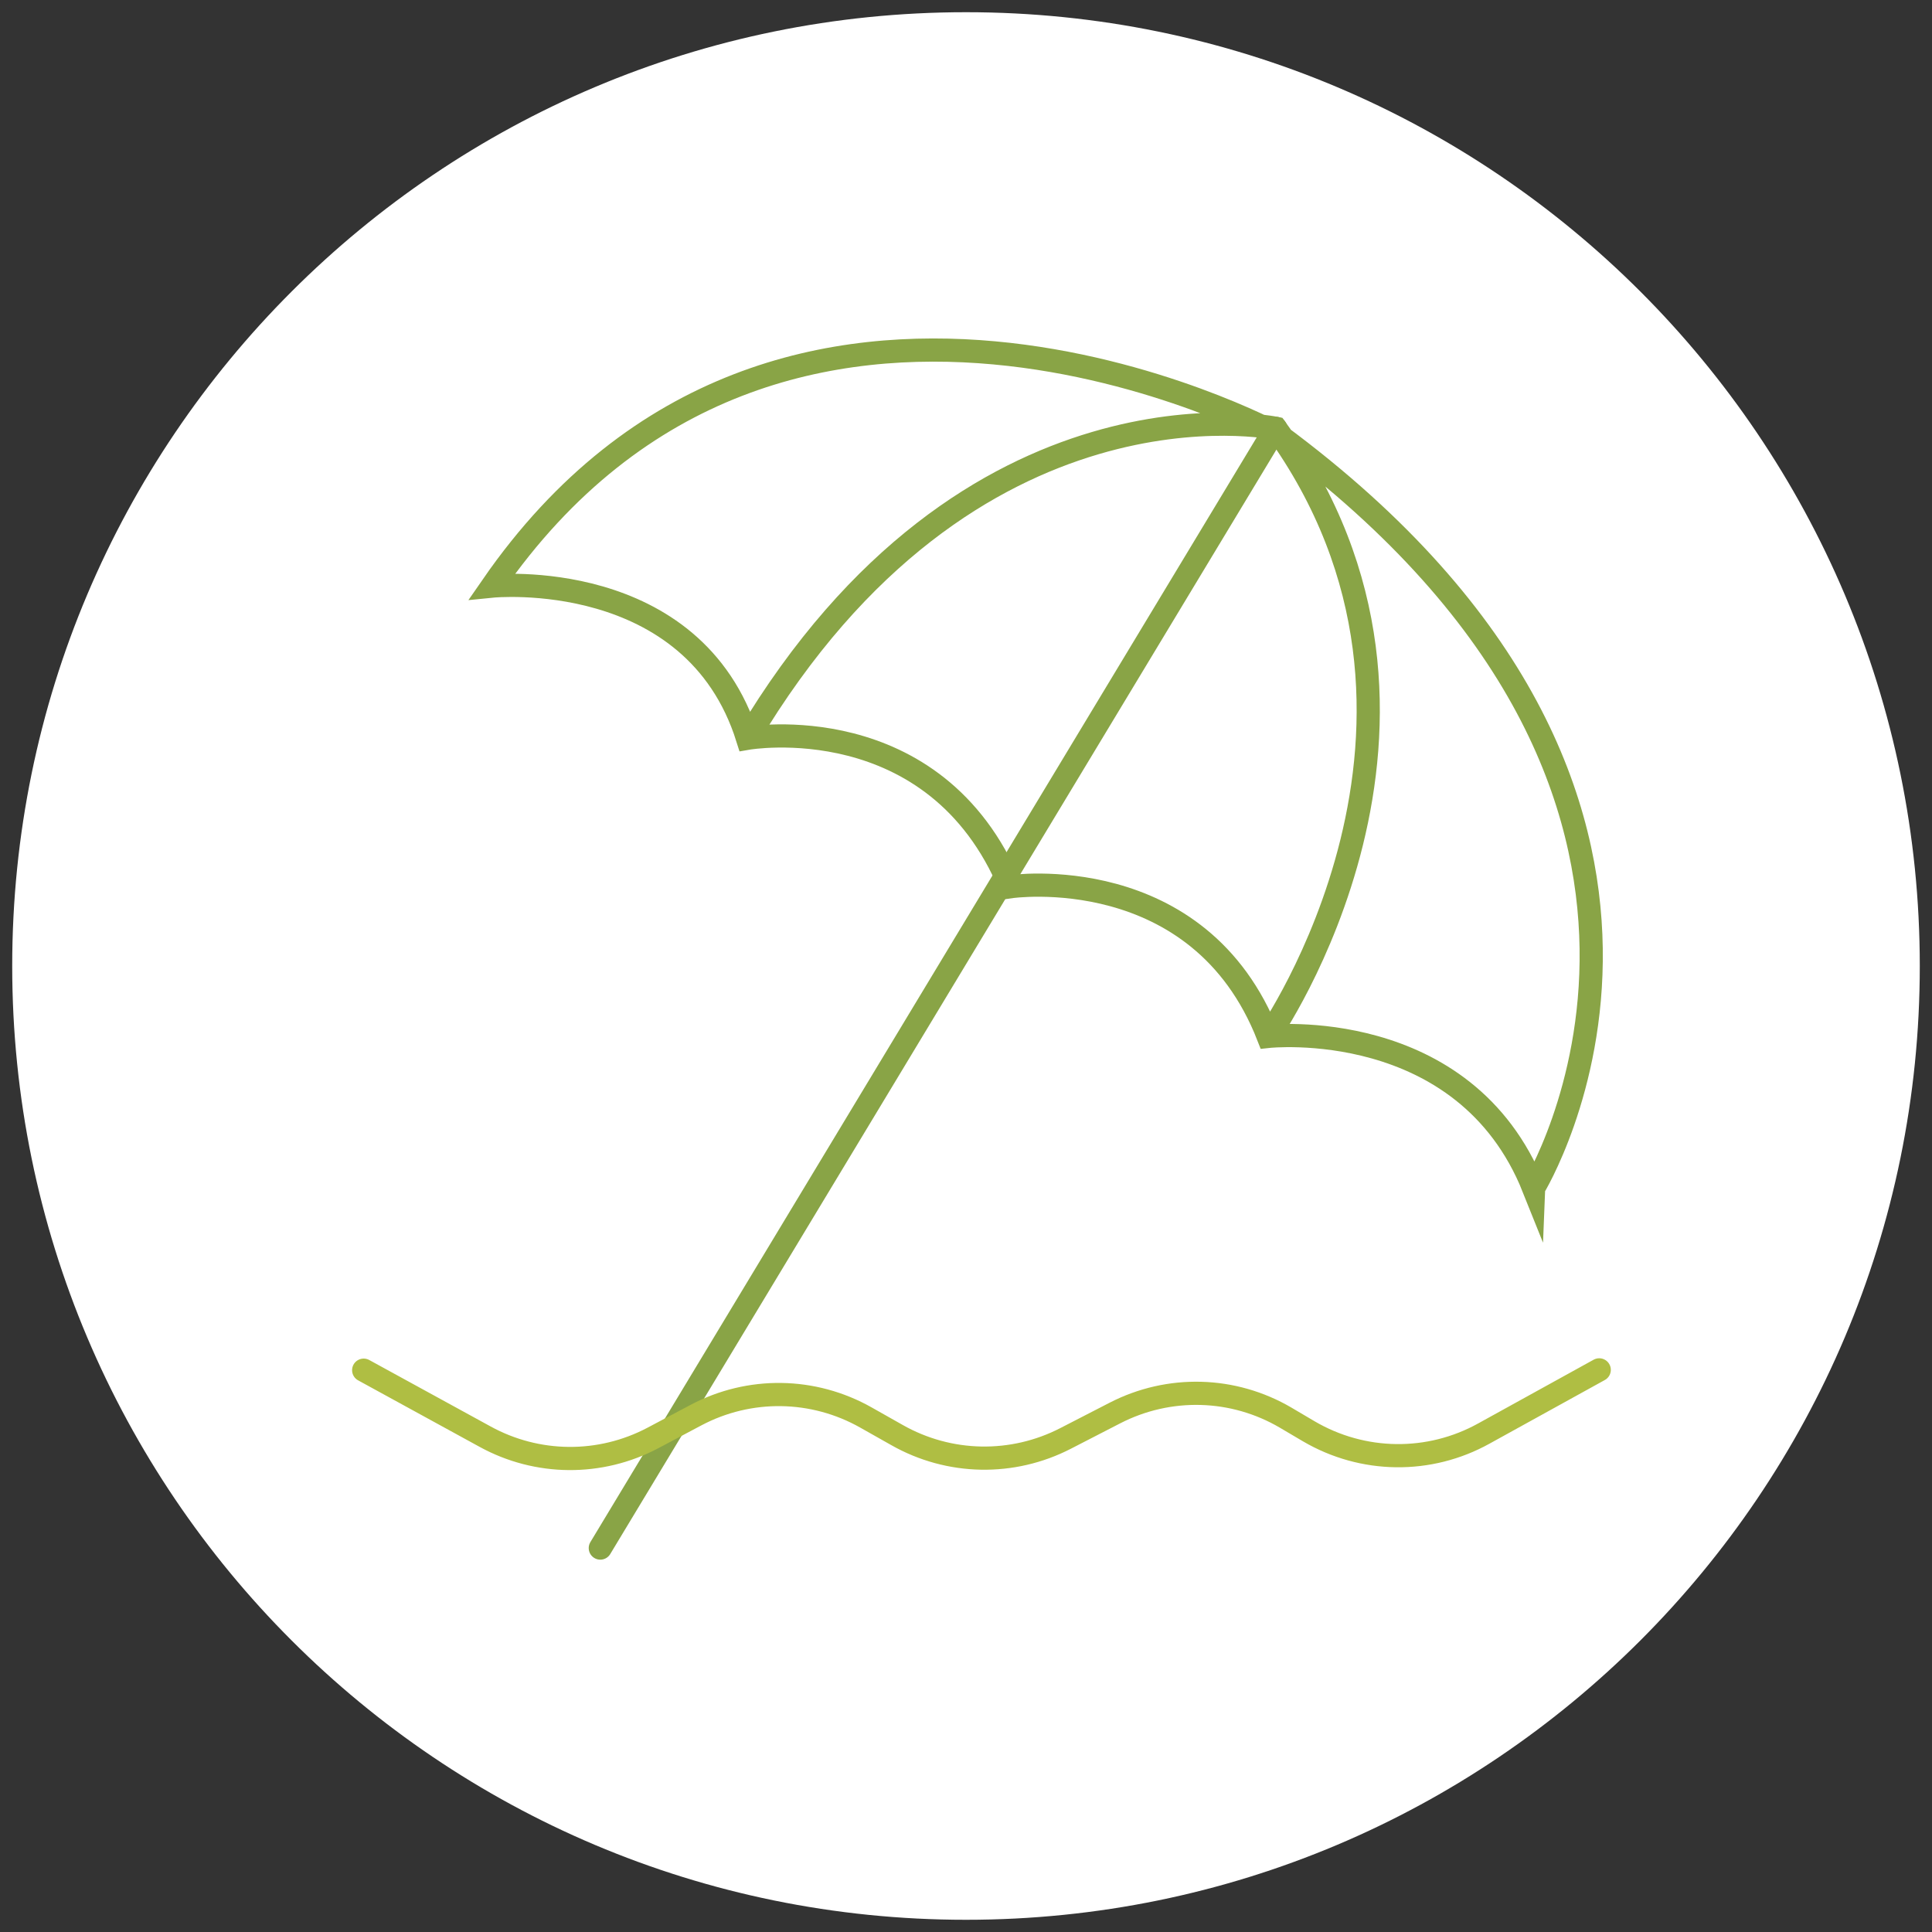 <?xml version="1.0" encoding="UTF-8"?>
<svg id="Ebene_2" data-name="Ebene 2" xmlns="http://www.w3.org/2000/svg" xmlns:xlink="http://www.w3.org/1999/xlink" viewBox="0 0 250 250">
  <rect x="0" y="0" width="250" height="250" fill="#333333" stroke="none"/>
  <defs>
    <style>
      .cls-1, .cls-2, .cls-3, .cls-4 {
        fill: none;
      }

      .cls-5 {
        fill: #fff;
      }

      .cls-2, .cls-3 {
        stroke: #89a446;
      }

      .cls-2, .cls-3, .cls-4 {
        stroke-miterlimit: 10;
        stroke-width: 3px;
      }

      .cls-6 {
        clip-path: url(#clippath);
      }

      .cls-3, .cls-4 {
        stroke-linecap: round;
      }

      .cls-4 {
        stroke: #afbe43;
      }
    </style>
    <clipPath id="clippath">
      <rect class="cls-1" width="250" height="250"/>
    </clipPath>
  </defs>
  <g id="Gartenpool">
    <g class="cls-6">
      <path class="cls-5" d="M125,248.42c68.16,0,123.42-55.26,123.42-123.42S193.16,1.58,125,1.58,1.58,56.84,1.58,125s55.26,123.42,123.42,123.42"/>
      <circle class="cls-1" cx="125" cy="125" r="123.42"/>
      <path class="cls-2" d="M164.1,134.1s28.48-40.67.97-78.68c0,0-39.55-8.23-68.35,40.11M198.45,153.71s30.88-50.16-33.06-97.46c0,0-64.1-34.77-101.7,19.59,0,0,26.04-2.61,33.04,19.69,0,0,24.25-4.23,34.01,19.21,0,0,24.41-3.58,33.37,19.37,0,0,25.39-2.77,34.34,19.61Z"/>
    </g>
    <line class="cls-3" x1="165.08" y1="55.42" x2="77.68" y2="200.32"/>
    <path class="cls-4" d="M47.06,177.3l15.69,8.59c6.76,3.72,14.91,3.79,21.74.18l5.58-2.96c6.9-3.65,15.16-3.54,21.99.32l4.02,2.27c6.76,3.83,14.94,3.97,21.81.43l6.37-3.28c7.01-3.61,15.33-3.39,22.13.61l2.95,1.74c7.01,4.12,15.62,4.22,22.69.29l14.91-8.23"/>
  </g>
</svg>